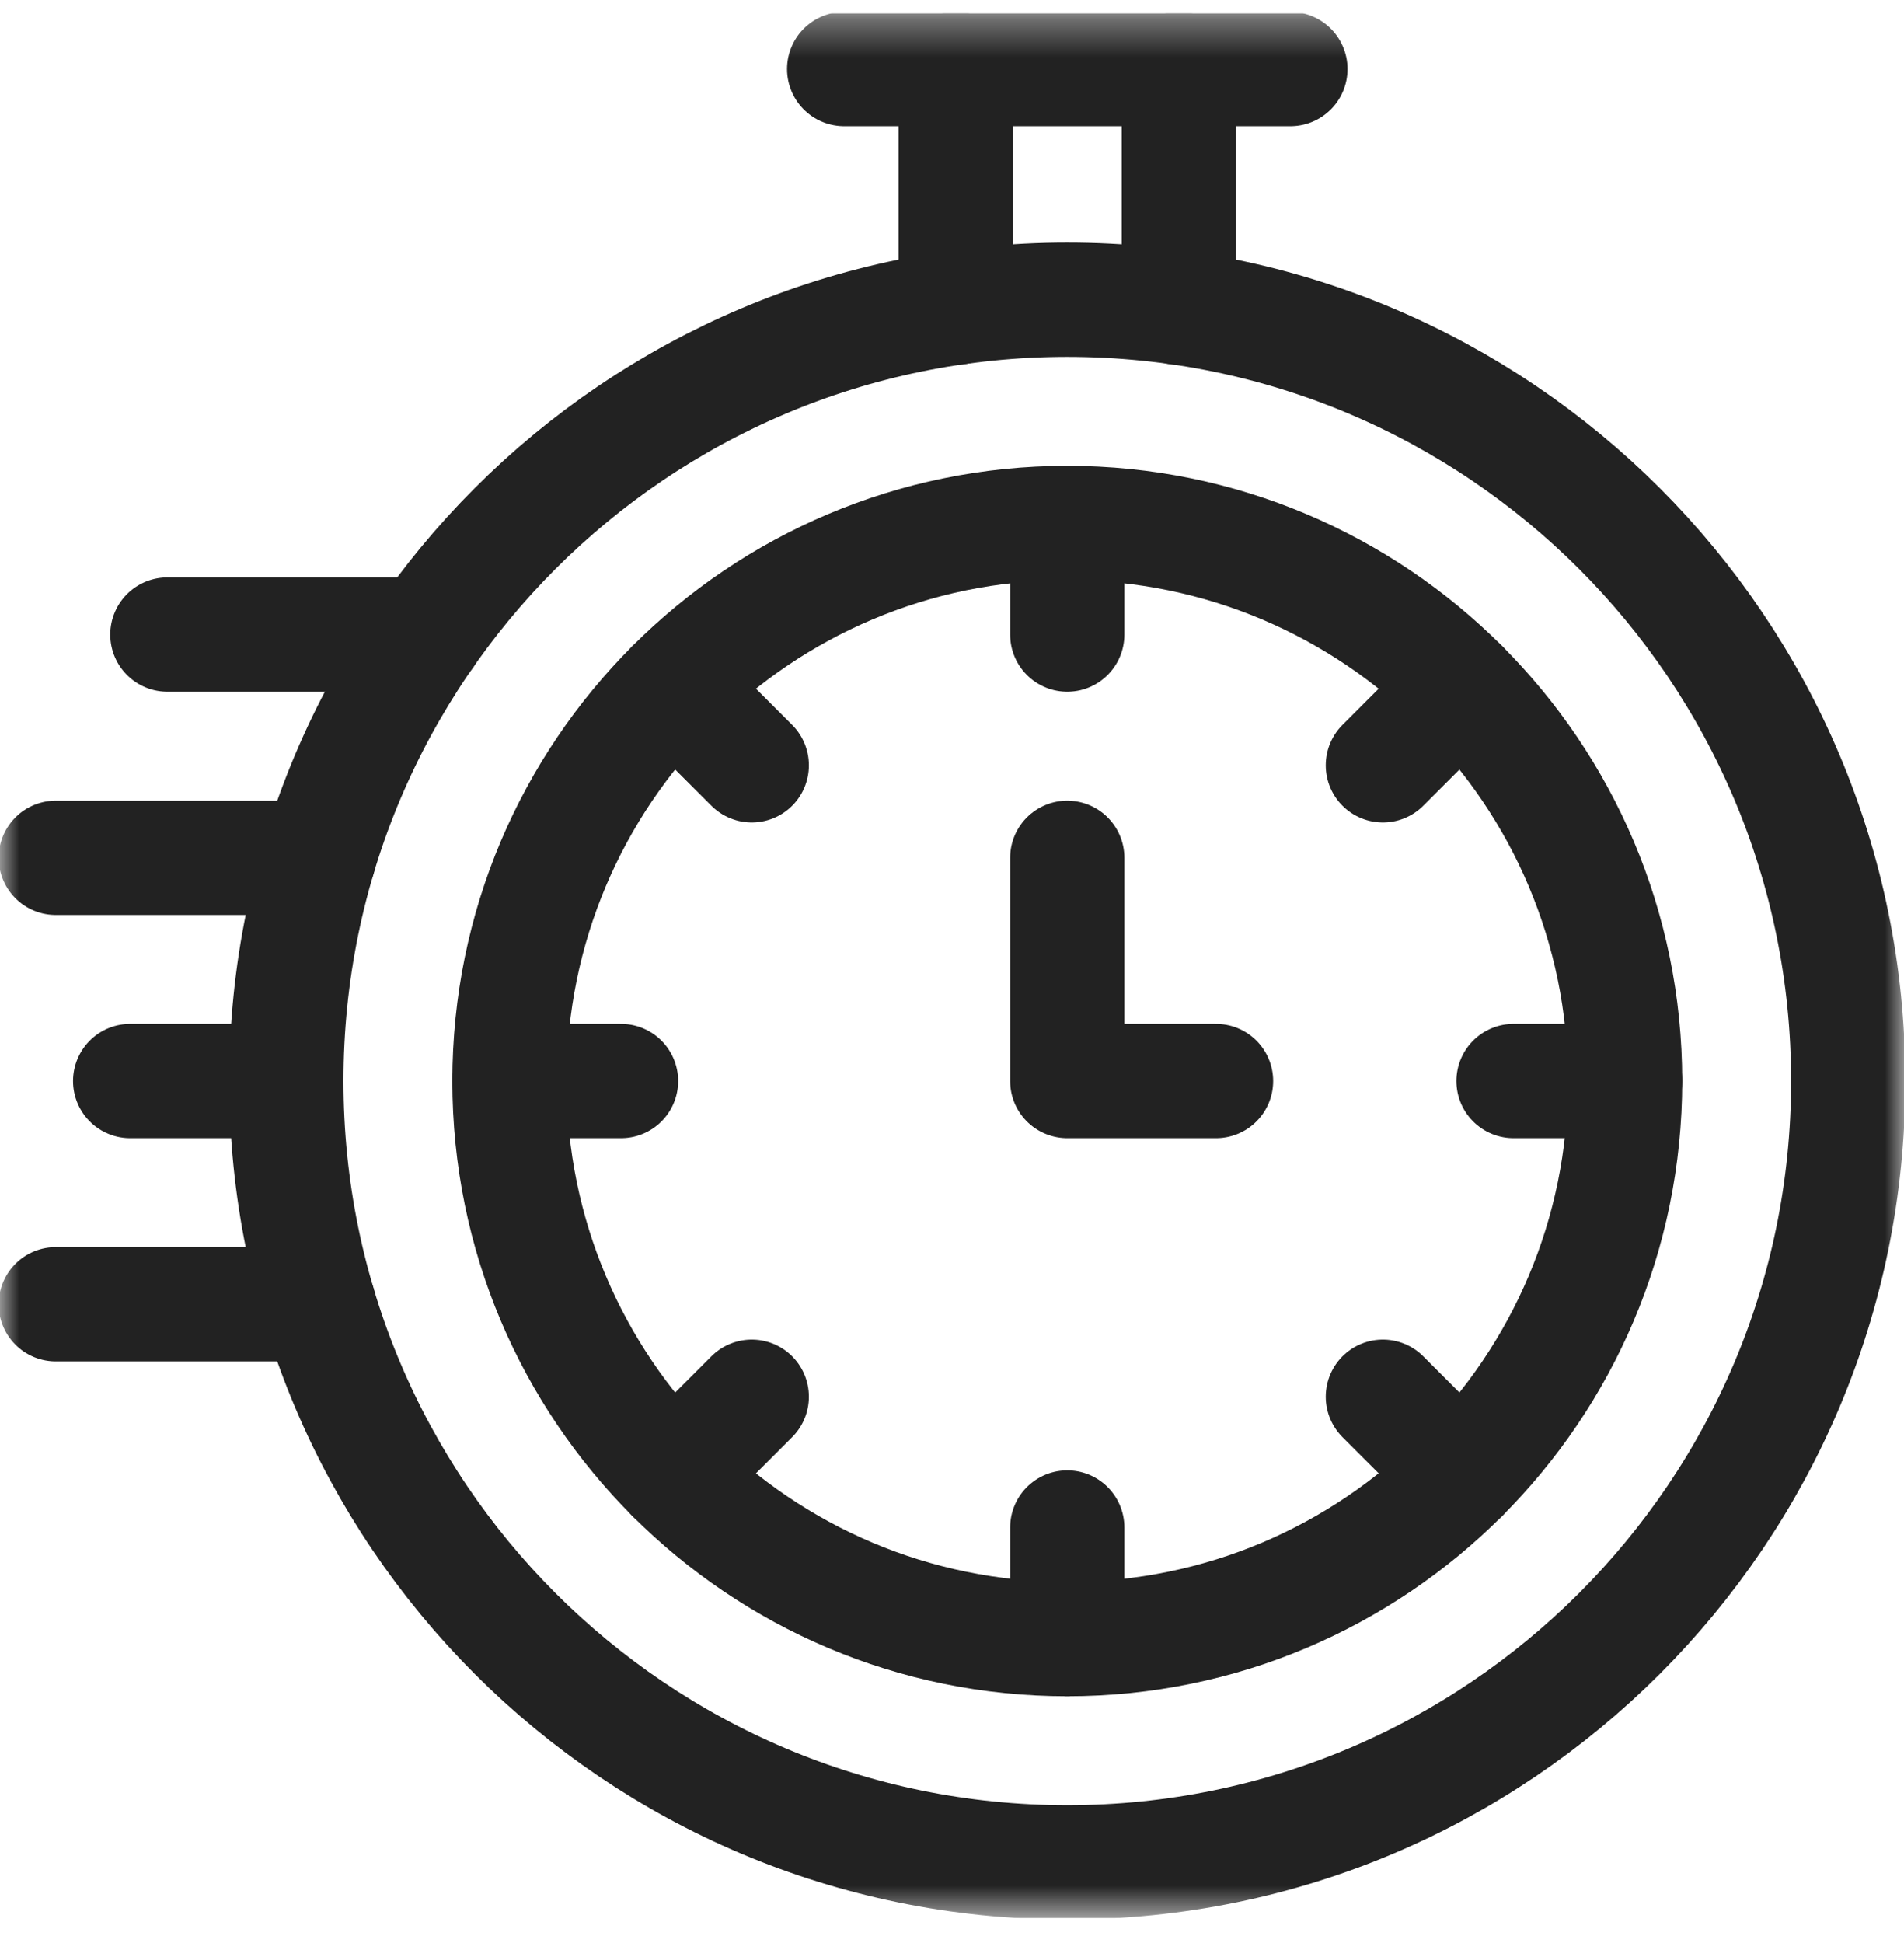 <svg xmlns="http://www.w3.org/2000/svg" fill="none" viewBox="0 0 50 51" height="51" width="50">
<g clip-path="url(#clip0_690_690)">
<mask height="51" width="50" y="0" x="0" maskUnits="userSpaceOnUse" style="mask-type:luminance" id="mask0_690_690">
<path fill="white" d="M0 0.348H50V50.348H0V0.348Z"></path>
</mask>
<g mask="url(#mask0_690_690)">
<path stroke-linejoin="round" stroke-linecap="round" stroke-miterlimit="10" stroke-width="3" stroke="#222222" d="M22.168 1.812H33.887"></path>
<path stroke-linejoin="round" stroke-linecap="round" stroke-miterlimit="10" stroke-width="3" stroke="#222222" d="M28.027 48.883C16.701 48.883 7.52 39.701 7.52 28.375C7.52 17.049 16.701 7.867 28.027 7.867C39.353 7.867 48.535 17.049 48.535 28.375C48.535 39.701 39.353 48.883 28.027 48.883Z"></path>
<path stroke-linejoin="round" stroke-linecap="round" stroke-miterlimit="10" stroke-width="3" stroke="#222222" d="M25.098 1.813V8.077"></path>
<path stroke-linejoin="round" stroke-linecap="round" stroke-miterlimit="10" stroke-width="3" stroke="#222222" d="M30.957 8.077V1.813"></path>
<path stroke-linejoin="round" stroke-linecap="round" stroke-miterlimit="10" stroke-width="3" stroke="#222222" d="M1.465 34.234H8.37"></path>
<path stroke-linejoin="round" stroke-linecap="round" stroke-miterlimit="10" stroke-width="3" stroke="#222222" d="M7.52 28.375H3.418"></path>
<path stroke-linejoin="round" stroke-linecap="round" stroke-miterlimit="10" stroke-width="3" stroke="#222222" d="M8.37 22.516H1.465"></path>
<path stroke-linejoin="round" stroke-linecap="round" stroke-miterlimit="10" stroke-width="3" stroke="#222222" d="M4.395 16.656H11.197"></path>
<path stroke-linejoin="round" stroke-linecap="round" stroke-miterlimit="10" stroke-width="3" stroke="#222222" d="M28.027 43.023C19.937 43.023 13.379 36.465 13.379 28.375C13.379 20.285 19.937 13.727 28.027 13.727C36.117 13.727 42.676 20.285 42.676 28.375C42.676 36.465 36.117 43.023 28.027 43.023Z"></path>
<path stroke-linejoin="round" stroke-linecap="round" stroke-miterlimit="10" stroke-width="3" stroke="#222222" d="M28.027 16.656V13.727"></path>
<path stroke-linejoin="round" stroke-linecap="round" stroke-miterlimit="10" stroke-width="3" stroke="#222222" d="M28.027 43.023V40.094"></path>
<path stroke-linejoin="round" stroke-linecap="round" stroke-miterlimit="10" stroke-width="3" stroke="#222222" d="M19.742 20.088L17.67 18.017"></path>
<path stroke-linejoin="round" stroke-linecap="round" stroke-miterlimit="10" stroke-width="3" stroke="#222222" d="M38.386 38.732L36.315 36.661"></path>
<path stroke-linejoin="round" stroke-linecap="round" stroke-miterlimit="10" stroke-width="3" stroke="#222222" d="M16.309 28.375H13.379"></path>
<path stroke-linejoin="round" stroke-linecap="round" stroke-miterlimit="10" stroke-width="3" stroke="#222222" d="M42.676 28.375H39.746"></path>
<path stroke-linejoin="round" stroke-linecap="round" stroke-miterlimit="10" stroke-width="3" stroke="#222222" d="M31.934 28.375H28.027V22.516"></path>
<path stroke-linejoin="round" stroke-linecap="round" stroke-miterlimit="10" stroke-width="3" stroke="#222222" d="M19.742 36.661L17.67 38.733"></path>
<path stroke-linejoin="round" stroke-linecap="round" stroke-miterlimit="10" stroke-width="3" stroke="#222222" d="M38.386 18.017L36.315 20.088"></path>
</g>
</g>
<defs>
<clipPath id="clip0_690_690">
<rect transform="translate(0 0.348)" fill="white" height="50" width="50"></rect>
</clipPath>
</defs>
</svg>
